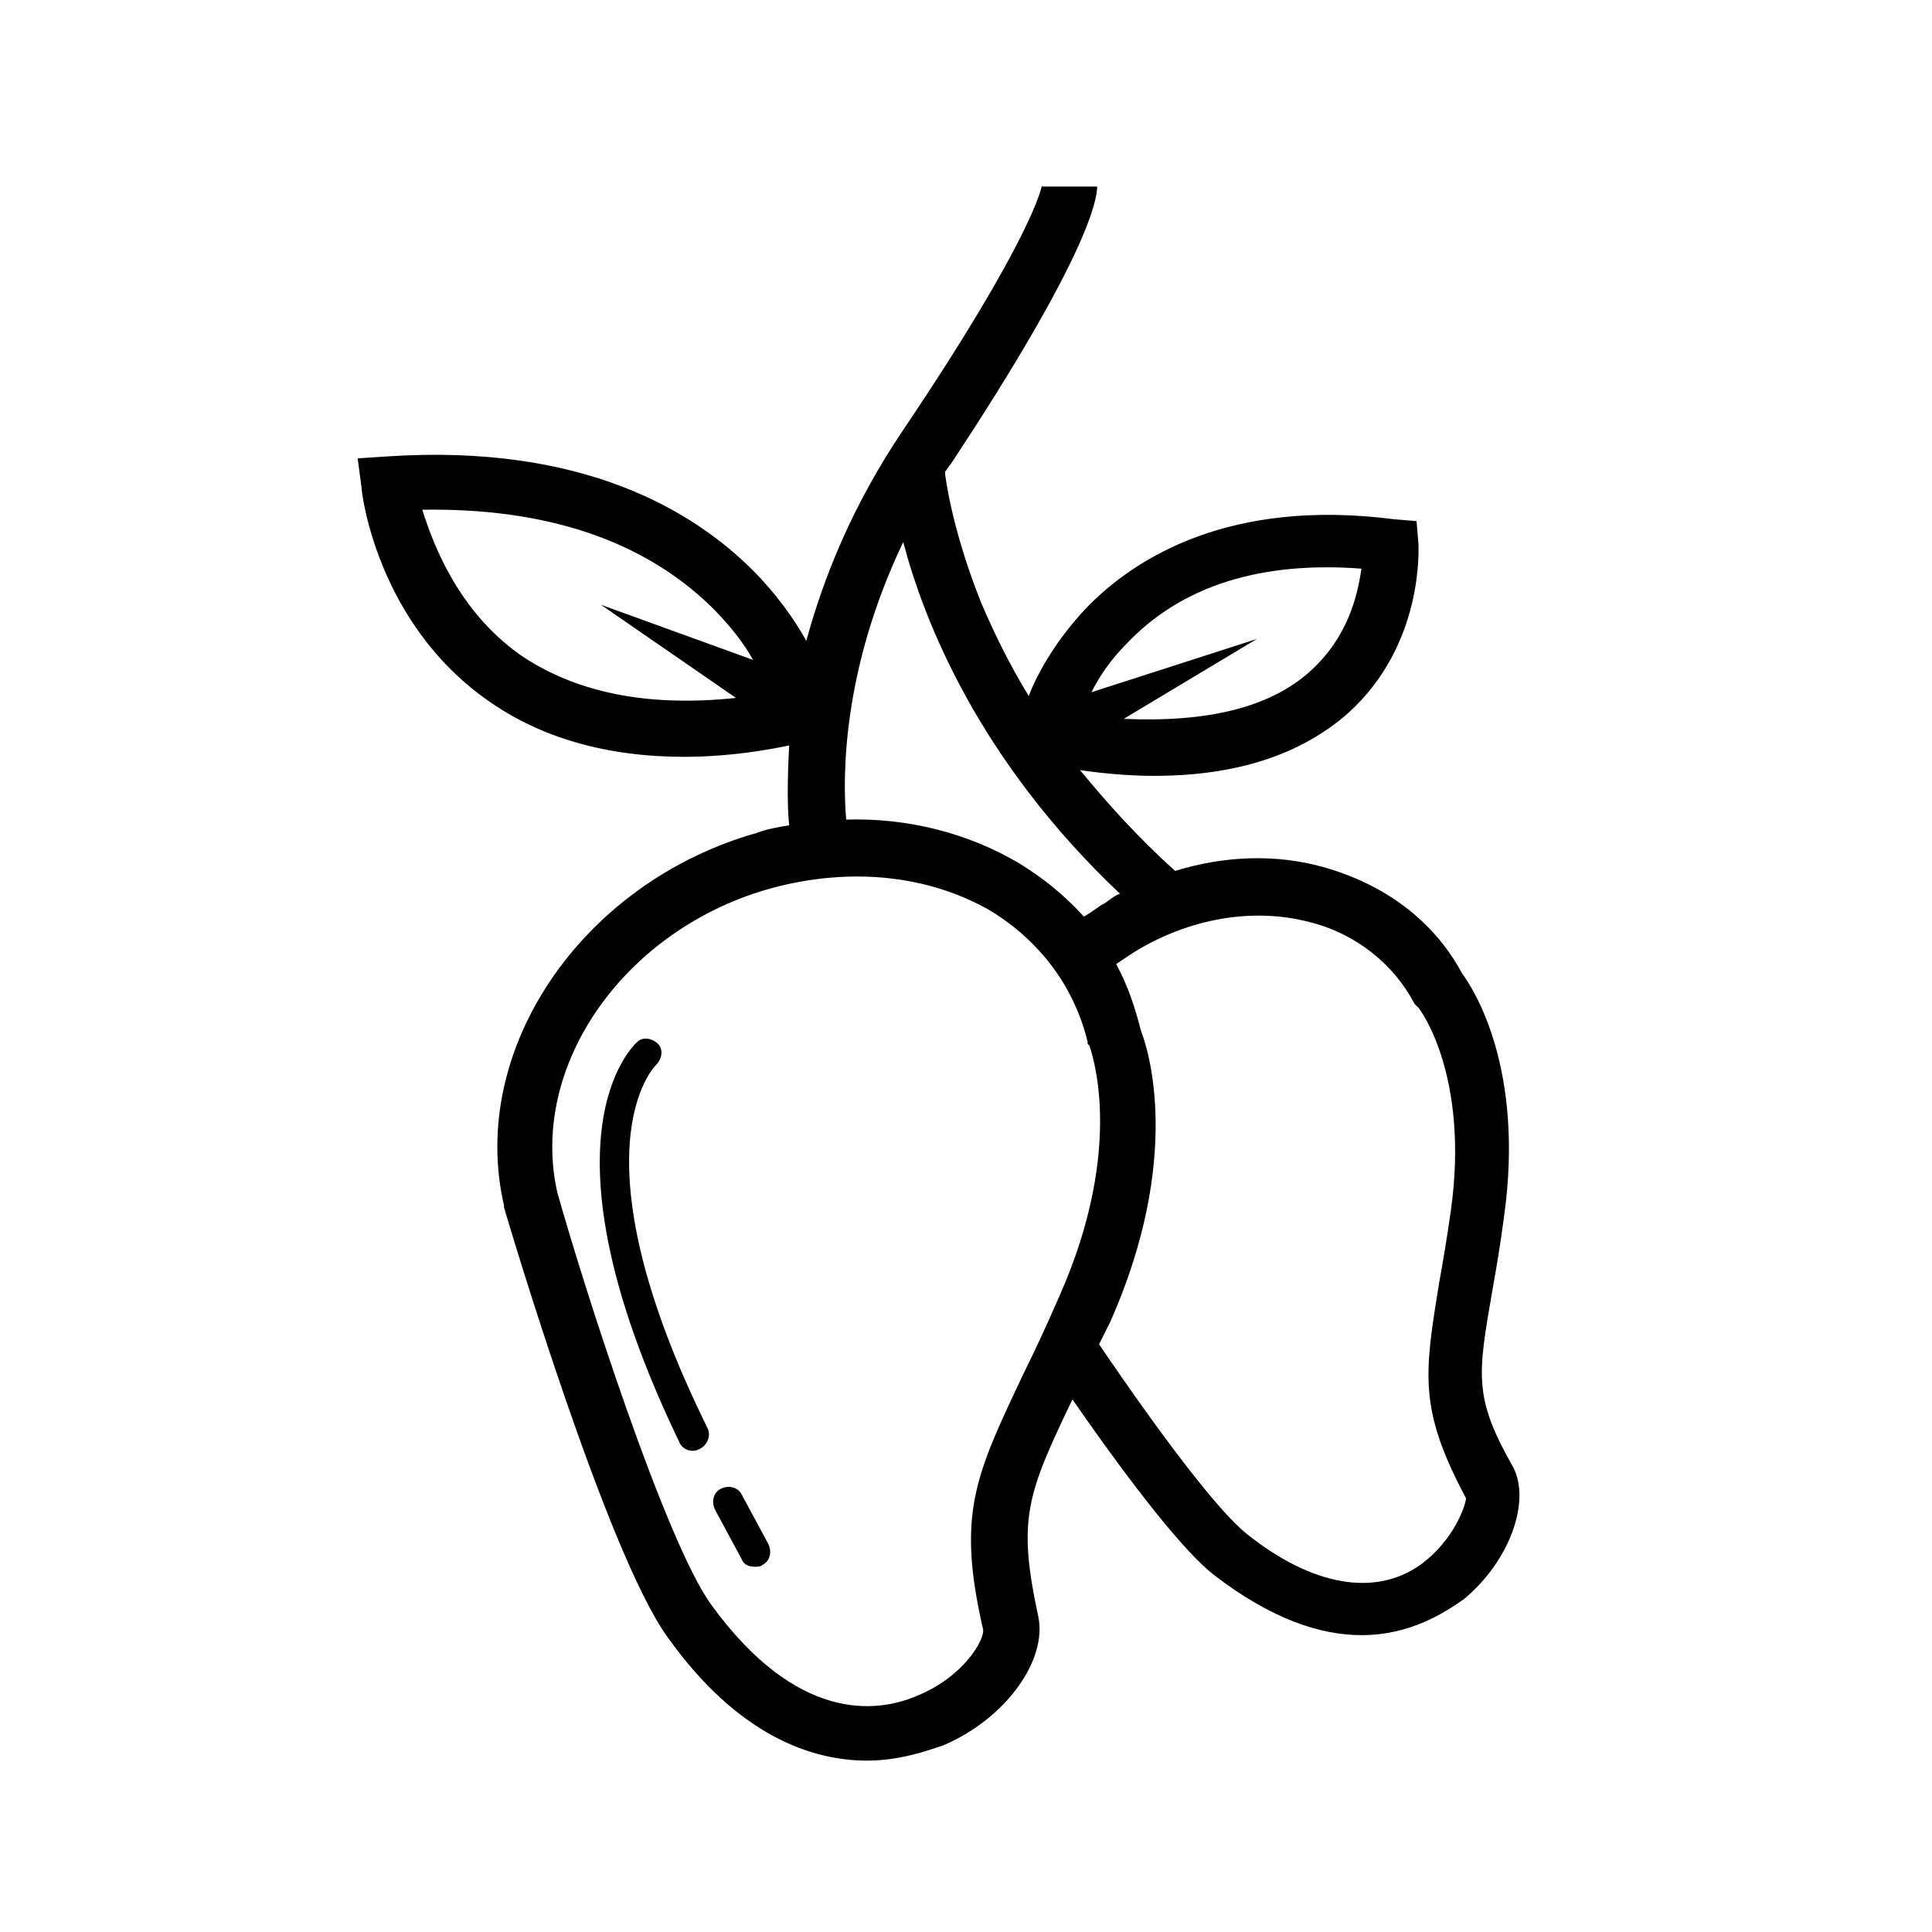 <?xml version="1.0" encoding="UTF-8"?>
<!-- Uploaded to: SVG Repo, www.svgrepo.com, Generator: SVG Repo Mixer Tools -->
<svg fill="#000000" width="800px" height="800px" version="1.1" viewBox="144 144 512 512" xmlns="http://www.w3.org/2000/svg">
 <g>
  <path d="m539.55 485.64c1.008-5.543 2.016-11.586 3.023-19.145 5.543-39.297-8.062-60.457-11.082-64.488-7.559-14.105-20.656-23.68-36.777-28.215-12.594-3.527-26.199-3.023-39.297 1.008-10.078-9.07-18.137-18.137-25.191-26.703 7.055 1.008 13.602 1.512 19.648 1.512 21.664 0 38.793-5.543 51.387-16.625 20.152-18.137 18.641-43.832 18.641-44.84l-0.504-6.047-6.047-0.504c-43.328-5.543-68.52 10.078-81.617 23.68-7.559 8.062-12.594 16.625-15.113 23.176-5.543-9.07-9.574-17.633-12.594-24.688-8.062-20.152-9.574-34.258-9.574-34.258v-0.504c0.504-0.504 1.008-1.512 1.512-2.016 36.273-54.91 38.793-70.023 38.793-73.551h-14.609v-0.504c0 0.504-2.519 14.105-36.777 64.992-13.602 20.152-21.16 39.297-25.695 55.922-3.023-5.543-8.062-12.594-14.105-18.641-15.617-15.617-44.84-33.754-97.234-30.23l-7.559 0.504 1.008 7.559c0 1.512 4.031 35.77 33.25 56.426 14.105 10.078 31.738 15.113 52.395 15.113 8.566 0 18.137-1.008 27.711-3.023-0.504 9.07-0.504 16.625 0 21.16-3.023 0.504-6.047 1.008-8.566 2.016-46.352 13.098-76.578 57.434-67.008 98.746v0.504c1.008 3.527 27.207 91.691 43.328 113.86 18.641 26.199 38.289 32.746 52.898 32.746 8.566 0 15.617-2.519 20.152-4.031 16.625-7.055 27.711-22.672 25.191-34.258-5.543-25.695-3.023-32.242 9.07-57.434 17.129 24.688 29.727 40.305 37.281 46.352 15.617 12.09 28.719 16.121 39.297 16.121 13.098 0 22.168-6.047 27.207-9.574 12.09-10.078 17.633-25.695 13.098-34.762-10.578-18.637-9.57-24.18-5.539-47.355zm-97.234-170.79c14.609-15.617 35.77-22.168 62.473-20.152-1.008 7.055-3.527 18.137-13.602 27.207-10.578 9.574-27.207 13.602-49.375 12.594l35.266-21.16-43.832 14.105c2.016-4.031 5.039-8.562 9.07-12.594zm-103.28 14.105c-23.68 2.519-42.824-1.512-57.434-11.586-16.121-11.586-22.672-28.719-25.695-38.289 32.746-0.504 58.441 8.062 76.578 25.695 5.039 5.039 8.566 9.574 11.082 14.105l-40.305-14.609zm44.332-41.312c5.543 21.16 20.152 57.938 57.434 93.203-1.512 0.504-2.519 1.512-4.031 2.519-2.016 1.008-3.527 2.519-5.543 3.527-5.039-5.543-10.578-10.078-17.129-14.105-13.602-8.062-29.727-12.09-45.848-11.586-1.004-11.59-1.004-39.805 15.117-73.559zm41.312 200.01c-3.527 8.062-6.551 14.609-9.574 20.656-12.594 26.703-17.633 36.777-10.578 67.512 0.504 2.519-5.039 12.594-17.633 17.633-10.578 4.535-31.738 7.055-54.41-24.184-12.09-16.625-33.754-84.137-40.809-109.33-7.559-33.754 18.137-70.027 56.93-80.605 20.656-5.543 41.312-3.527 57.938 6.047 13.098 8.062 22.168 20.152 25.695 34.762v0.504l0.504 0.504c0 0.504 10.078 25.691-8.062 66.5zm95.727 71.039c-12.09 8.566-28.719 5.543-45.848-8.062-7.055-5.543-21.16-23.68-39.297-50.383 1.008-2.016 2.016-4.031 3.023-6.047 19.145-43.328 10.078-72.043 8.062-77.082-1.512-6.047-3.527-12.09-6.551-17.633 1.512-1.008 3.023-2.016 4.535-3.023 14.609-9.07 31.738-12.09 46.855-8.062 12.09 3.023 22.168 11.082 27.711 21.664l1.008 1.008c0.504 0.504 13.602 18.137 8.566 53.906-1.008 7.055-2.016 13.098-3.023 18.641-4.031 24.688-5.543 33.754 7.055 57.434-0.008 1.52-3.031 11.09-12.098 17.641z"/>
  <path d="m317.88 426.2c1.512-1.512 2.016-4.031 0.504-5.543-1.512-1.512-4.031-2.016-5.543-0.504-1.008 1.008-27.711 25.191 11.082 105.8 0.504 1.512 2.016 2.519 3.527 2.519 0.504 0 1.008 0 2.016-0.504 2.016-1.008 3.023-3.527 2.016-5.543-36.273-73.555-14.105-95.723-13.602-96.227z"/>
  <path d="m340.55 540.06c-1.008-2.016-3.527-2.519-5.543-1.512-2.016 1.008-2.519 3.527-1.512 5.543l7.055 13.098c0.504 1.512 2.016 2.016 3.527 2.016 0.504 0 1.512 0 2.016-0.504 2.016-1.008 2.519-3.527 1.512-5.543z"/>
 </g>
</svg>